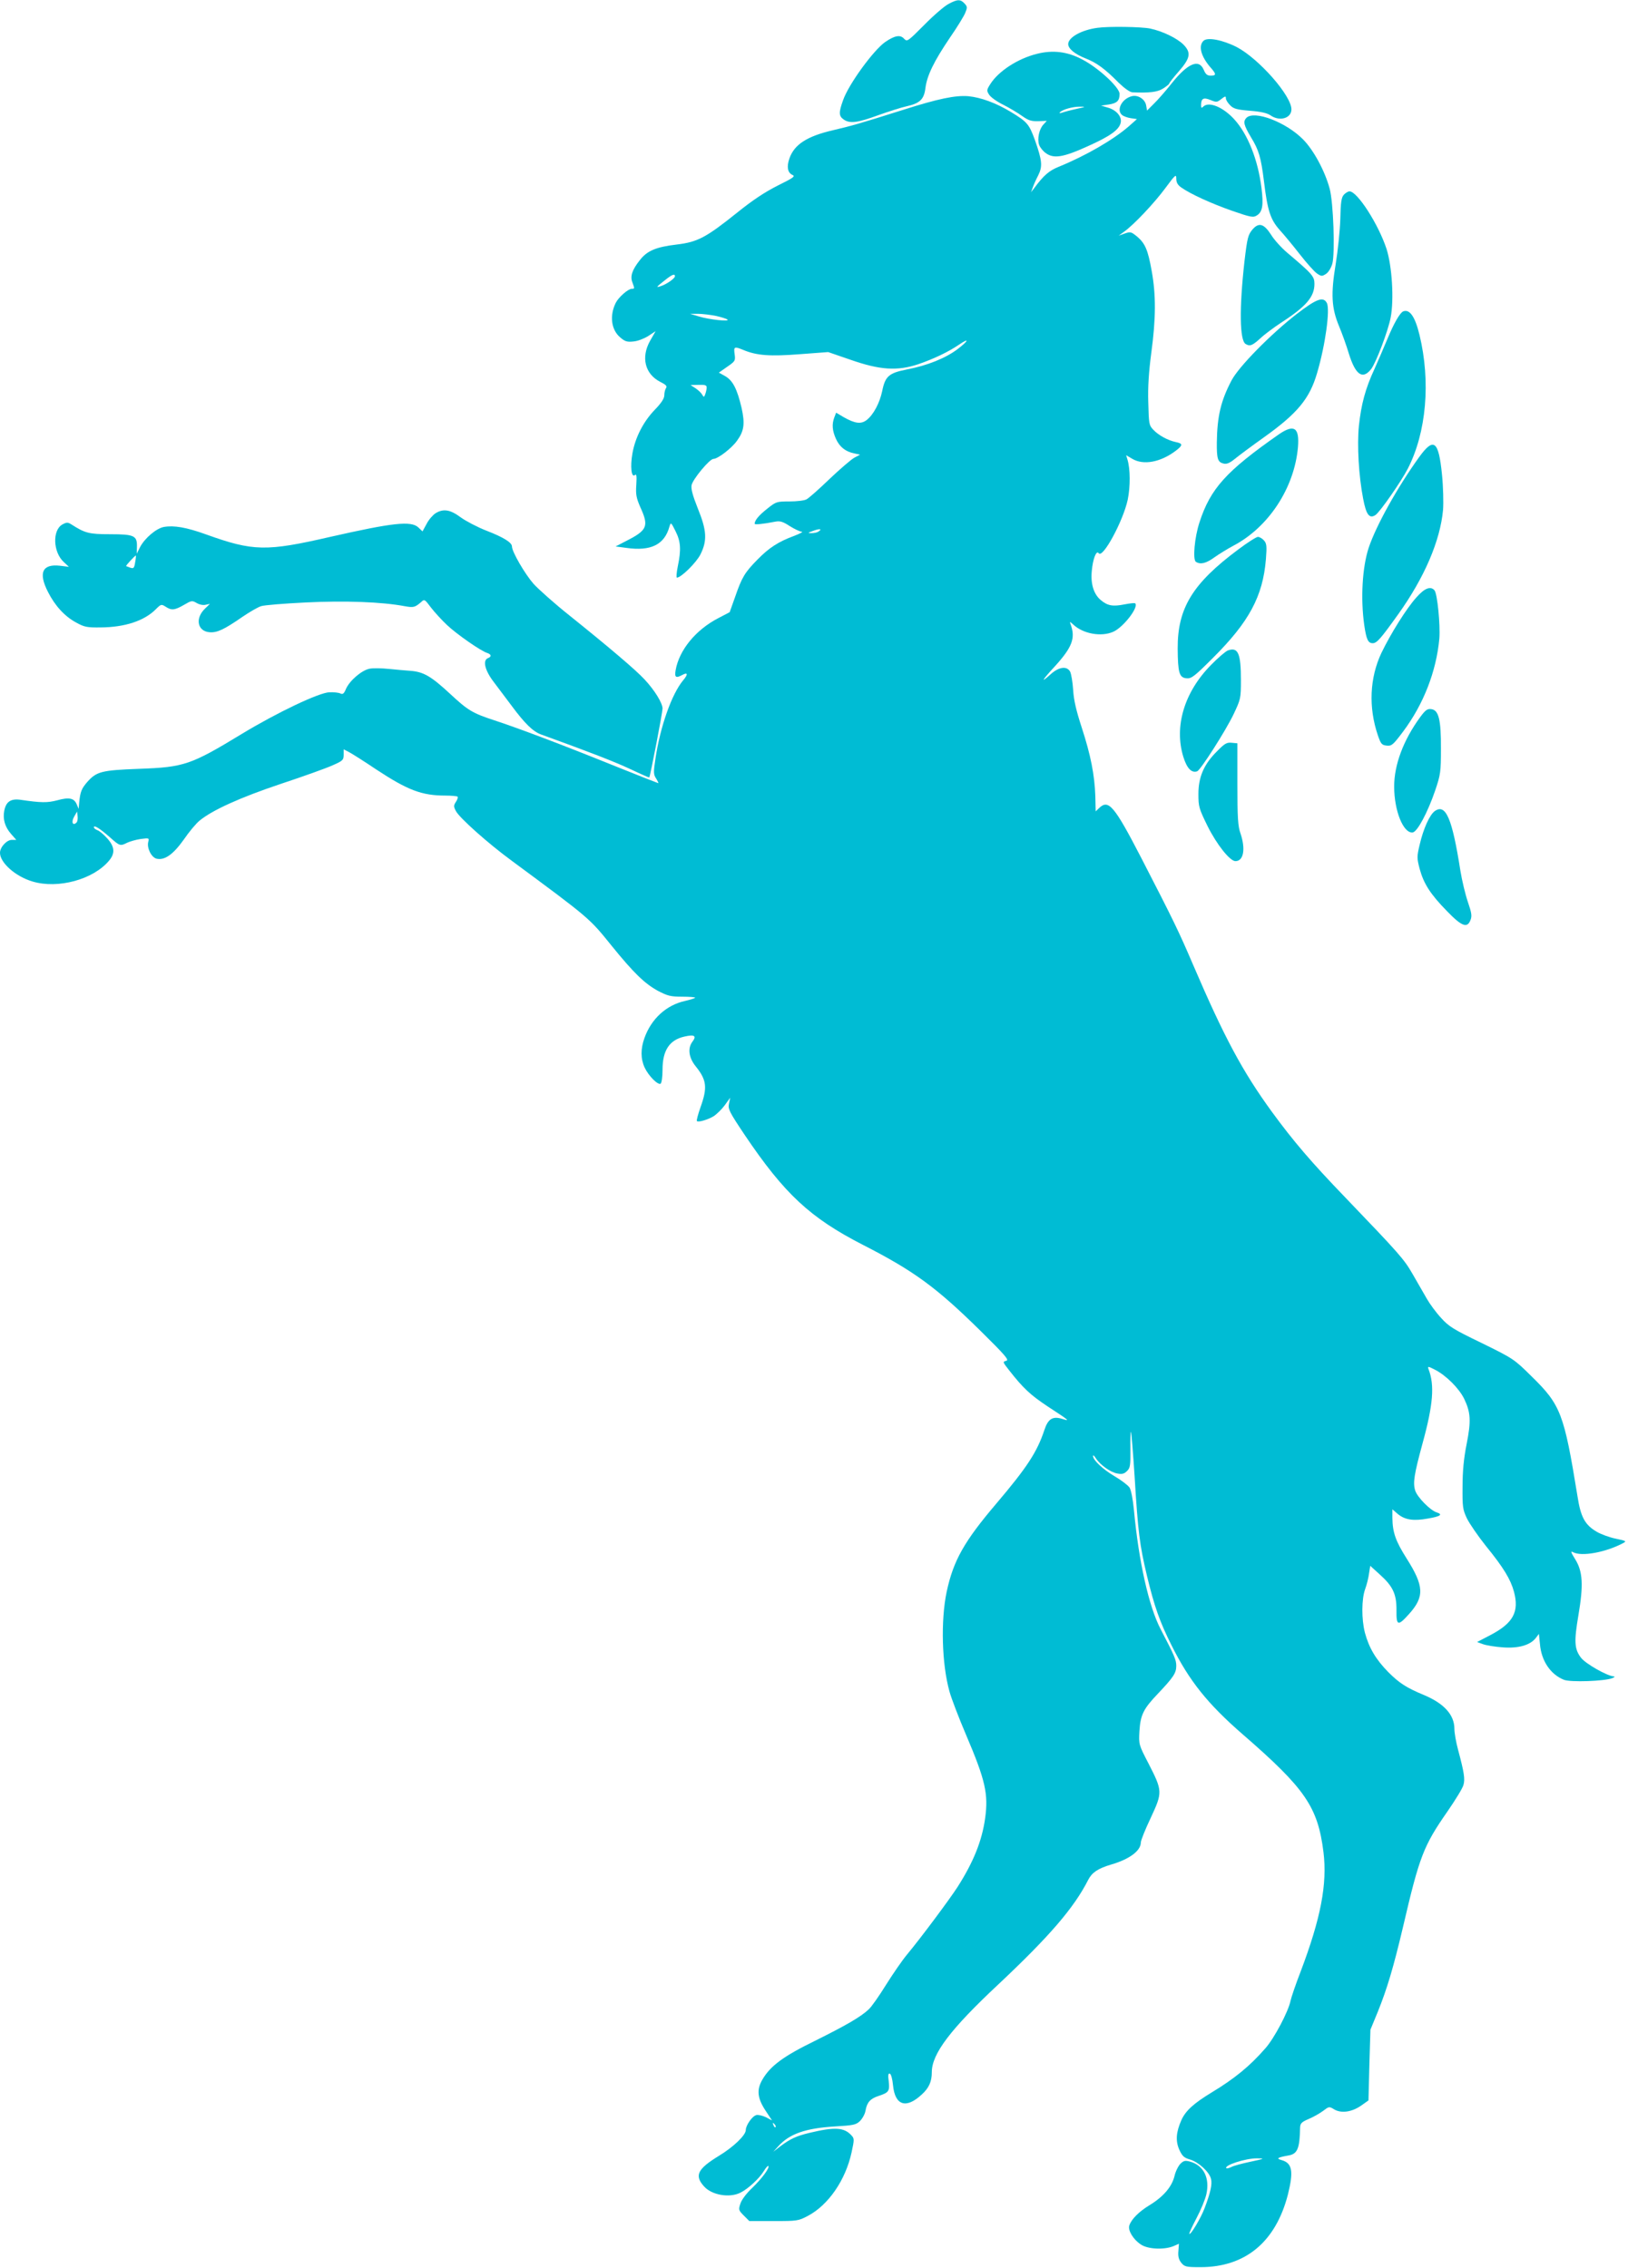 <?xml version="1.0" standalone="no"?>
<!DOCTYPE svg PUBLIC "-//W3C//DTD SVG 20010904//EN"
 "http://www.w3.org/TR/2001/REC-SVG-20010904/DTD/svg10.dtd">
<svg version="1.0" xmlns="http://www.w3.org/2000/svg"
 width="919pt" height="1280pt" viewBox="0 0 919 1280"
 preserveAspectRatio="xMidYMid meet">
<g transform="translate(0,1280) scale(0.1,-0.1)"
fill="#00bcd4" stroke="none">
<path d="M5355 12778 c-22 -11 -84 -64 -137 -118 -95 -95 -97 -97 -115 -78
-21 23 -52 18 -106 -19 -66 -46 -207 -239 -238 -329 -25 -69 -24 -89 3 -108
35 -25 79 -19 196 24 59 21 131 44 159 50 76 17 99 39 107 103 9 71 48 151
138 284 41 59 80 123 87 141 12 29 12 35 -4 52 -23 25 -40 25 -90 -2z"/>
<path d="M6195 12643 c-90 -12 -165 -54 -165 -92 0 -26 38 -57 99 -81 61 -24
108 -58 186 -137 32 -31 63 -53 77 -54 98 -4 140 1 173 21 19 12 35 25 35 28
0 4 25 36 55 70 65 75 70 105 25 151 -37 36 -117 75 -188 90 -50 10 -232 13
-297 4z"/>
<path d="M6793 12569 c-29 -29 -13 -87 38 -147 36 -40 36 -49 4 -49 -20 0 -29
7 -40 33 -27 64 -91 37 -182 -78 -32 -40 -76 -91 -98 -112 l-40 -40 -5 29 c-6
35 -46 61 -81 52 -56 -14 -89 -78 -55 -106 8 -7 30 -15 49 -18 l35 -5 -46 -41
c-89 -77 -243 -166 -395 -228 -55 -22 -86 -49 -139 -121 l-18 -23 10 27 c5 15
19 46 31 69 25 51 22 82 -19 199 -33 90 -43 102 -137 159 -81 49 -167 81 -238
88 -73 6 -168 -13 -372 -78 -250 -79 -291 -90 -393 -114 -147 -34 -219 -81
-246 -160 -16 -46 -10 -80 17 -92 18 -8 7 -16 -84 -61 -73 -37 -141 -82 -229
-153 -175 -140 -222 -165 -340 -179 -117 -14 -167 -35 -208 -88 -43 -54 -56
-91 -42 -126 13 -35 13 -36 -4 -36 -20 0 -74 -47 -90 -79 -36 -72 -26 -153 26
-196 27 -23 39 -26 75 -22 24 2 61 17 83 31 l41 27 -31 -54 c-53 -94 -29 -188
57 -232 32 -16 40 -24 33 -35 -6 -8 -10 -27 -10 -41 0 -18 -17 -44 -55 -83
-64 -67 -109 -155 -125 -245 -13 -74 -6 -139 14 -122 9 8 11 -4 8 -55 -4 -54
0 -74 22 -125 50 -109 41 -131 -79 -192 l-60 -31 60 -8 c139 -20 216 18 244
120 8 26 9 25 34 -25 30 -59 33 -105 13 -200 -7 -35 -9 -63 -5 -63 24 0 110
85 133 131 39 78 36 135 -15 260 -29 73 -39 110 -35 131 7 34 102 148 123 148
25 0 103 60 133 102 41 56 46 97 26 187 -25 106 -49 153 -92 178 l-36 20 47
33 c45 31 47 34 42 71 -6 43 -2 45 49 24 76 -32 152 -37 319 -24 l160 12 125
-43 c168 -59 266 -65 385 -25 87 30 169 69 229 110 60 41 54 22 -8 -25 -67
-51 -171 -93 -286 -115 -102 -20 -123 -38 -140 -122 -14 -67 -49 -133 -87
-163 -32 -25 -66 -21 -131 16 l-42 25 -10 -26 c-15 -39 -12 -75 9 -122 21 -46
54 -72 104 -82 l32 -7 -32 -17 c-17 -9 -80 -63 -140 -120 -59 -57 -118 -109
-130 -115 -12 -7 -55 -12 -96 -12 -72 0 -76 -1 -126 -41 -47 -37 -71 -66 -71
-85 0 -6 46 -2 117 12 26 5 43 0 81 -25 27 -17 57 -31 68 -32 10 0 -9 -10 -42
-23 -90 -33 -142 -67 -207 -133 -73 -74 -89 -101 -127 -211 l-31 -87 -65 -34
c-127 -66 -220 -180 -240 -293 -7 -41 1 -47 38 -27 31 17 33 3 4 -31 -64 -77
-129 -260 -156 -442 -12 -78 -11 -89 4 -112 9 -14 14 -26 12 -26 -2 0 -121 47
-263 104 -277 112 -526 206 -663 251 -123 40 -149 56 -250 150 -106 98 -148
123 -222 129 -29 2 -85 7 -124 11 -40 4 -88 5 -108 1 -45 -9 -113 -68 -133
-114 -11 -27 -18 -32 -31 -26 -9 5 -37 8 -62 7 -58 -1 -297 -115 -495 -235
-288 -175 -326 -188 -580 -197 -212 -8 -240 -15 -293 -75 -32 -37 -39 -55 -45
-116 l-3 -35 -11 26 c-15 35 -43 41 -111 22 -55 -14 -89 -14 -205 3 -56 8 -83
-10 -93 -62 -9 -47 4 -91 38 -130 l30 -34 -25 0 c-29 0 -67 -41 -67 -73 0 -56
88 -134 184 -162 143 -43 342 11 431 117 36 42 33 80 -11 128 -19 21 -44 42
-55 45 -10 4 -19 11 -19 16 0 15 34 -7 90 -56 56 -50 59 -51 98 -31 15 7 49
17 76 21 47 6 49 6 43 -16 -9 -34 17 -87 46 -95 46 -11 94 23 154 107 30 44
70 92 90 108 72 59 228 130 458 207 127 42 258 89 293 105 57 25 62 30 62 59
l0 31 31 -16 c17 -9 85 -52 152 -97 179 -118 258 -148 391 -148 34 0 65 -3 69
-6 3 -4 -1 -17 -9 -29 -14 -21 -14 -27 0 -53 20 -38 181 -182 315 -280 445
-329 437 -323 564 -480 124 -153 186 -213 261 -254 54 -28 70 -33 137 -33 43
0 75 -3 73 -6 -2 -3 -27 -11 -57 -18 -105 -23 -190 -100 -229 -209 -22 -61
-22 -117 1 -167 22 -47 75 -100 90 -91 6 4 11 38 11 79 0 109 39 168 124 187
57 13 70 4 44 -30 -27 -37 -20 -90 20 -139 62 -77 66 -120 26 -231 -14 -40
-23 -74 -20 -77 8 -8 60 7 94 27 17 11 46 39 63 62 l31 43 -7 -34 c-6 -30 1
-45 88 -175 225 -334 370 -469 669 -622 287 -147 412 -238 661 -483 144 -142
165 -167 147 -171 -21 -5 -20 -7 17 -54 79 -101 120 -139 218 -204 124 -81
127 -84 82 -70 -55 17 -81 1 -102 -64 -41 -123 -97 -209 -271 -414 -182 -214
-242 -321 -280 -497 -34 -161 -28 -408 16 -564 10 -37 52 -147 93 -243 110
-258 127 -335 108 -472 -18 -128 -66 -247 -156 -388 -46 -71 -206 -286 -285
-381 -26 -31 -79 -108 -118 -170 -39 -63 -83 -126 -99 -140 -45 -42 -126 -89
-303 -177 -178 -87 -251 -141 -296 -218 -34 -58 -29 -106 19 -178 l35 -53 -34
18 c-19 9 -44 15 -55 12 -23 -6 -59 -58 -59 -84 0 -29 -68 -95 -152 -146 -121
-74 -139 -111 -84 -172 44 -50 146 -67 207 -35 42 21 105 79 130 120 12 20 24
33 26 30 10 -9 -36 -71 -90 -123 -32 -30 -60 -67 -67 -88 -12 -36 -11 -39 19
-69 l31 -31 138 0 c132 0 139 1 192 29 116 61 213 202 247 358 16 74 16 79 -1
97 -41 45 -94 48 -236 14 -75 -18 -109 -34 -165 -76 l-40 -31 30 33 c63 69
154 100 317 110 104 6 120 9 142 30 14 14 29 40 32 60 8 46 27 67 73 82 58 19
64 27 58 82 -5 35 -3 47 6 44 7 -2 15 -31 18 -65 11 -115 74 -135 162 -53 41
37 57 73 57 126 0 104 105 243 379 499 285 268 424 429 504 587 21 41 55 64
129 86 104 30 168 78 168 125 0 11 25 74 56 139 67 144 67 151 -13 307 -55
106 -55 107 -51 182 6 92 22 125 103 210 90 95 105 118 105 159 0 34 -11 58
-88 206 -67 128 -124 383 -151 673 -6 62 -16 113 -25 127 -9 13 -47 42 -85 64
-67 40 -121 91 -121 114 0 7 8 1 16 -13 24 -37 82 -79 121 -86 27 -5 39 -2 55
14 18 17 20 32 19 123 -1 57 1 101 3 98 3 -3 12 -117 21 -254 19 -311 28 -384
70 -560 41 -170 72 -259 138 -390 100 -201 204 -331 402 -503 354 -307 424
-410 456 -665 22 -180 -15 -373 -129 -674 -28 -72 -53 -146 -57 -165 -12 -60
-92 -212 -142 -268 -88 -101 -174 -171 -303 -249 -102 -62 -147 -103 -171
-156 -30 -68 -34 -117 -12 -167 17 -37 27 -46 62 -56 48 -15 108 -70 117 -109
8 -29 -3 -78 -36 -165 -20 -54 -79 -153 -86 -145 -3 2 16 42 40 88 25 47 50
108 56 136 20 91 -15 161 -90 183 -29 8 -37 7 -56 -11 -12 -12 -28 -43 -34
-70 -15 -61 -63 -117 -142 -165 -59 -36 -102 -79 -113 -114 -9 -27 22 -79 65
-107 39 -27 130 -31 183 -10 l32 14 -3 -41 c-3 -30 2 -48 16 -66 19 -23 27
-25 109 -25 253 0 424 142 493 409 33 132 25 178 -35 195 -33 9 -24 15 37 26
52 8 65 39 67 158 1 23 8 31 48 48 27 11 63 32 82 46 33 25 34 26 63 8 40 -23
99 -15 152 22 l41 29 5 199 6 200 42 102 c52 129 88 249 142 478 93 400 116
458 251 652 45 65 86 132 90 149 10 33 4 71 -30 198 -12 44 -21 97 -21 119 0
79 -58 143 -172 191 -99 41 -139 67 -201 129 -70 71 -109 137 -132 222 -20 77
-19 191 1 246 9 24 19 64 22 88 l7 44 53 -48 c75 -67 96 -112 95 -203 -1 -88
8 -91 71 -21 88 98 85 158 -14 314 -62 98 -79 147 -80 228 l0 49 30 -26 c41
-34 89 -41 171 -26 71 12 86 23 48 35 -36 12 -107 84 -120 122 -14 44 -7 90
42 270 59 215 68 326 33 416 -6 17 -3 17 36 -3 63 -32 136 -105 165 -164 37
-77 40 -125 14 -256 -16 -80 -23 -153 -23 -240 -1 -115 1 -129 25 -180 15 -30
63 -100 107 -155 100 -123 139 -188 158 -257 31 -115 -4 -179 -135 -247 l-73
-38 33 -12 c19 -7 69 -15 111 -18 89 -7 155 12 187 52 l18 24 6 -58 c8 -95 60
-171 135 -201 37 -15 230 -8 273 9 13 5 17 10 9 10 -37 2 -159 71 -185 105
-38 49 -40 92 -15 240 29 170 25 247 -18 316 -25 40 -27 48 -12 40 48 -26 184
-1 282 51 21 11 18 13 -40 25 -35 7 -84 25 -108 39 -67 39 -91 83 -109 200
-76 467 -94 516 -260 678 -98 97 -103 100 -280 187 -160 77 -187 94 -230 142
-28 30 -64 79 -81 109 -17 30 -53 92 -80 139 -49 85 -74 113 -380 432 -189
196 -292 316 -414 483 -166 228 -269 420 -445 830 -80 187 -110 249 -292 602
-152 294 -185 333 -237 284 l-21 -20 -2 87 c-4 118 -26 231 -77 387 -30 92
-45 154 -48 211 -3 45 -11 91 -17 103 -18 34 -64 28 -111 -15 -60 -54 -48 -33
27 48 95 105 115 157 87 233 -7 19 -6 19 17 -2 55 -50 155 -68 222 -39 57 24
147 140 125 161 -3 3 -30 0 -61 -6 -65 -13 -95 -8 -134 25 -39 33 -57 91 -50
163 6 69 26 120 39 101 22 -33 138 181 164 302 15 73 15 174 -2 228 l-7 23 34
-20 c63 -38 160 -20 246 45 41 31 41 41 1 49 -47 10 -99 39 -128 70 -24 25
-25 34 -28 153 -3 89 3 174 17 281 26 192 27 327 2 463 -21 118 -37 154 -81
192 -36 29 -38 30 -77 16 l-28 -10 30 22 c55 39 171 162 233 246 57 77 62 81
62 54 0 -22 8 -36 28 -50 52 -37 171 -91 288 -132 107 -37 119 -39 140 -25 31
20 37 58 25 154 -20 161 -78 305 -154 388 -64 70 -144 102 -175 71 -9 -9 -12
-8 -12 8 0 38 13 46 52 30 34 -14 38 -14 62 5 22 17 26 18 26 4 0 -9 11 -26
24 -39 19 -20 38 -25 112 -31 62 -5 97 -13 116 -26 51 -36 118 -17 118 34 0
77 -183 285 -308 351 -80 41 -168 58 -189 35z m-2983 -1328 c0 -13 -49 -46
-80 -56 -29 -9 -28 -7 24 34 40 32 56 38 56 22z m232 -224 c31 -7 60 -16 65
-21 12 -12 -103 0 -162 18 l-50 15 45 0 c25 0 71 -6 102 -12z m-53 -405 c0 -9
-4 -26 -8 -37 -7 -18 -8 -18 -18 -1 -5 9 -22 25 -37 35 l-28 18 46 1 c37 1 46
-2 45 -16z m631 -812 c-8 -6 -26 -9 -40 -9 -22 0 -21 2 10 13 37 14 54 11 30
-4z m-4188 -1642 c-21 -21 -31 2 -14 32 l17 30 3 -26 c2 -15 -1 -31 -6 -36z
m3946 -7363 c-3 -3 -9 2 -12 12 -6 14 -5 15 5 6 7 -7 10 -15 7 -18z m2681
-195 c-47 -10 -96 -23 -108 -30 -13 -6 -25 -9 -28 -7 -16 16 106 56 172 56 47
0 45 -2 -36 -19z"/>
<path d="M5853 12496 c-109 -27 -218 -99 -263 -171 -21 -33 -21 -37 -6 -60 9
-14 44 -39 79 -56 34 -17 82 -46 106 -63 35 -25 52 -31 92 -30 l48 2 -19 -21
c-24 -25 -36 -82 -24 -115 5 -14 21 -34 36 -45 45 -34 98 -26 237 37 125 56
177 92 187 132 9 34 -23 72 -70 86 l-41 12 43 6 c47 7 62 21 62 60 0 36 -118
146 -210 194 -84 45 -167 55 -257 32z m222 -311 c-33 -7 -69 -17 -80 -21 -12
-4 -17 -3 -12 2 15 16 71 32 112 32 37 0 35 -1 -20 -13z"/>
<path d="M7036 12135 c-20 -21 -15 -41 26 -110 44 -72 56 -112 73 -248 20
-165 36 -215 88 -274 24 -26 76 -89 115 -139 39 -50 83 -99 97 -108 24 -16 28
-16 50 -2 14 9 29 34 36 58 16 60 6 345 -15 423 -27 100 -90 217 -150 278 -97
98 -275 166 -320 122z"/>
<path d="M7586 11701 c-14 -15 -18 -43 -20 -137 -2 -66 -14 -180 -26 -254 -28
-169 -24 -248 19 -351 17 -41 42 -110 55 -154 38 -122 78 -149 126 -88 27 34
96 216 110 290 20 101 8 291 -23 388 -46 140 -165 325 -209 325 -8 0 -23 -9
-32 -19z"/>
<path d="M7073 11508 c-28 -32 -32 -48 -48 -183 -30 -267 -27 -445 6 -466 24
-15 38 -10 83 31 23 22 77 62 118 89 142 92 188 146 188 219 0 42 -12 56 -154
176 -32 27 -74 73 -92 103 -39 60 -67 68 -101 31z"/>
<path d="M7320 11028 c-148 -115 -327 -297 -368 -375 -60 -114 -81 -202 -83
-349 -1 -93 5 -112 37 -120 18 -5 35 2 67 28 23 19 96 73 162 120 189 135 258
218 300 363 47 159 74 359 55 395 -20 38 -58 24 -170 -62z"/>
<path d="M7922 11043 c-19 -7 -54 -68 -91 -158 -18 -44 -51 -119 -72 -167 -52
-112 -75 -200 -88 -321 -11 -109 -1 -284 24 -412 17 -90 35 -114 69 -92 25 16
146 190 183 262 105 204 130 491 66 755 -25 103 -55 146 -91 133z"/>
<path d="M7218 10348 c-296 -207 -385 -305 -447 -496 -28 -85 -39 -211 -20
-223 26 -16 57 -9 105 26 27 19 74 48 106 65 200 105 345 327 365 557 9 111
-22 131 -109 71z"/>
<path d="M8013 10223 c-123 -170 -245 -389 -287 -515 -36 -110 -46 -286 -25
-435 12 -83 22 -103 48 -103 23 0 45 25 145 165 147 206 236 413 252 588 3 40
1 129 -6 198 -19 191 -46 213 -127 102z"/>
<path d="M2458 9903 c-15 -10 -38 -36 -50 -60 l-23 -42 -23 22 c-41 39 -145
27 -498 -53 -361 -83 -434 -82 -701 14 -111 40 -181 52 -238 42 -43 -8 -109
-64 -135 -115 l-18 -36 1 38 c2 64 -15 72 -151 72 -120 0 -142 6 -220 56 -19
12 -26 12 -50 -1 -57 -32 -53 -156 8 -212 l29 -27 -49 6 c-101 12 -125 -39
-69 -148 39 -77 94 -138 160 -173 45 -25 61 -28 137 -27 137 1 246 37 311 102
30 30 32 30 56 15 33 -22 51 -20 103 10 43 25 46 26 72 11 15 -9 37 -14 51
-10 l24 5 -27 -26 c-58 -55 -44 -128 24 -134 43 -4 83 15 187 87 41 28 88 55
105 60 17 6 131 15 253 21 220 11 430 3 557 -21 50 -9 58 -7 92 22 20 19 21
18 57 -30 20 -26 61 -71 91 -99 54 -51 190 -146 226 -157 24 -8 26 -21 5 -29
-32 -12 -18 -70 33 -136 26 -34 71 -94 100 -133 75 -101 120 -145 166 -162
271 -98 418 -155 505 -196 57 -27 105 -48 106 -47 6 8 75 367 75 389 0 31 -44
103 -102 165 -48 52 -196 178 -424 361 -83 66 -174 147 -203 179 -48 55 -121
180 -121 210 0 22 -48 52 -144 89 -51 20 -116 54 -145 75 -59 44 -98 51 -143
23z m-1695 -276 c-5 -33 -9 -37 -27 -31 -11 4 -22 8 -24 9 -3 3 51 61 55 60 1
-1 0 -18 -4 -38z"/>
<path d="M6990 9699 c-258 -192 -343 -331 -342 -559 1 -137 9 -164 49 -168 28
-3 44 9 150 115 204 203 282 348 299 557 6 75 4 89 -11 106 -10 11 -25 20 -34
20 -9 0 -59 -32 -111 -71z"/>
<path d="M7996 9429 c-56 -62 -145 -204 -198 -314 -66 -140 -74 -306 -20 -465
17 -49 22 -55 50 -58 28 -3 36 4 93 80 115 154 187 339 204 524 6 77 -11 251
-27 272 -22 26 -56 13 -102 -39z"/>
<path d="M6931 9129 c-14 -6 -56 -42 -95 -82 -151 -153 -209 -347 -156 -519
20 -64 46 -92 78 -81 19 7 160 227 206 323 39 83 41 88 41 190 0 153 -16 190
-74 169z"/>
<path d="M8017 8753 c-95 -130 -147 -269 -147 -392 0 -137 52 -266 105 -259
26 4 84 112 127 238 30 89 32 104 32 235 1 165 -13 218 -55 223 -22 3 -33 -6
-62 -45z"/>
<path d="M6870 8560 c-74 -73 -105 -145 -105 -241 0 -72 3 -82 52 -182 52
-104 126 -197 157 -197 46 0 58 68 29 155 -15 41 -18 89 -18 280 l0 230 -32 3
c-28 3 -40 -4 -83 -48z"/>
<path d="M8100 8223 c-29 -20 -65 -99 -86 -190 -16 -68 -16 -75 0 -137 23 -84
61 -143 154 -238 84 -87 115 -98 133 -50 9 22 6 41 -15 102 -14 41 -33 120
-42 175 -46 294 -82 381 -144 338z"/>
</g>
</svg>
